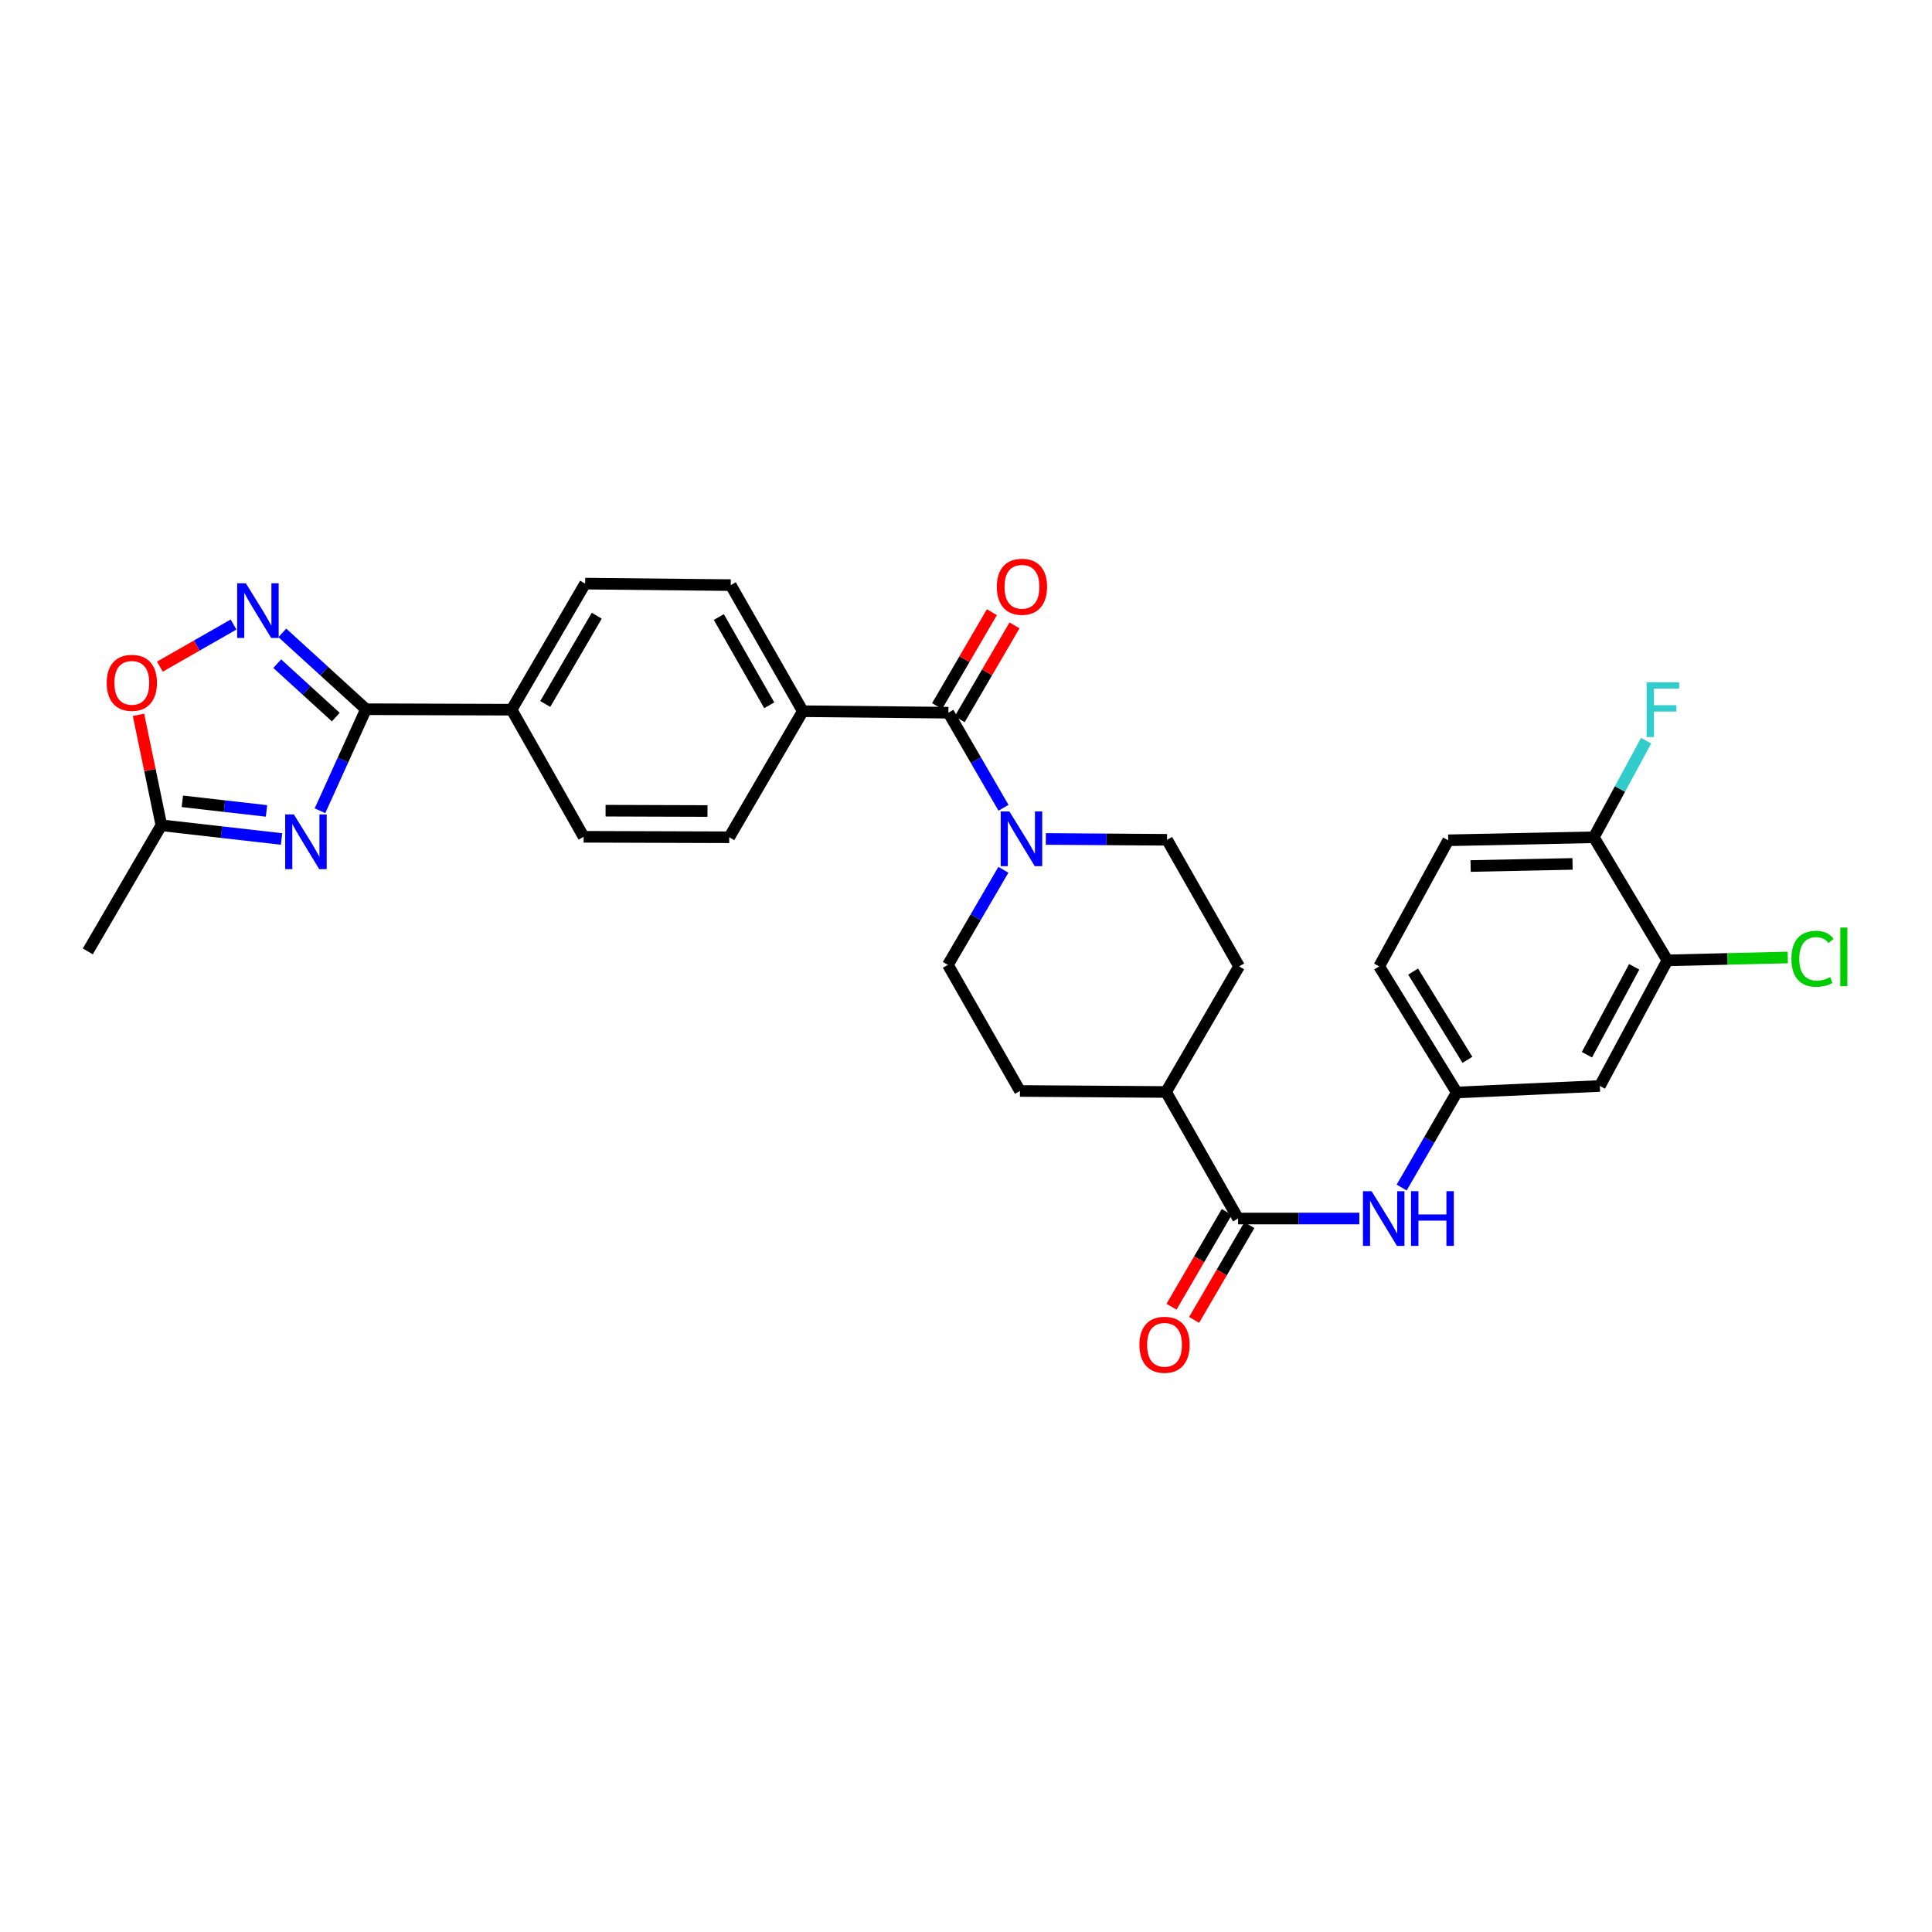 <?xml version='1.0' encoding='iso-8859-1'?>
<svg version='1.1' baseProfile='full'
              xmlns='http://www.w3.org/2000/svg'
                      xmlns:rdkit='http://www.rdkit.org/xml'
                      xmlns:xlink='http://www.w3.org/1999/xlink'
                  xml:space='preserve'
width='1000px' height='1000px' viewBox='0 0 1000 1000'>
<!-- END OF HEADER -->
<rect style='opacity:1.0;fill:#FFFFFF;stroke:none' width='1000' height='1000' x='0' y='0'> </rect>
<path class='bond-0' d='M 165.624,419.653 L 177.529,393.372' style='fill:none;fill-rule:evenodd;stroke:#0000FF;stroke-width:6px;stroke-linecap:butt;stroke-linejoin:miter;stroke-opacity:1' />
<path class='bond-0' d='M 177.529,393.372 L 189.434,367.09' style='fill:none;fill-rule:evenodd;stroke:#000000;stroke-width:6px;stroke-linecap:butt;stroke-linejoin:miter;stroke-opacity:1' />
<path class='bond-5' d='M 145.734,434.257 L 114.63,430.712' style='fill:none;fill-rule:evenodd;stroke:#0000FF;stroke-width:6px;stroke-linecap:butt;stroke-linejoin:miter;stroke-opacity:1' />
<path class='bond-5' d='M 114.63,430.712 L 83.525,427.167' style='fill:none;fill-rule:evenodd;stroke:#000000;stroke-width:6px;stroke-linecap:butt;stroke-linejoin:miter;stroke-opacity:1' />
<path class='bond-5' d='M 137.938,419.73 L 116.164,417.248' style='fill:none;fill-rule:evenodd;stroke:#0000FF;stroke-width:6px;stroke-linecap:butt;stroke-linejoin:miter;stroke-opacity:1' />
<path class='bond-5' d='M 116.164,417.248 L 94.391,414.766' style='fill:none;fill-rule:evenodd;stroke:#000000;stroke-width:6px;stroke-linecap:butt;stroke-linejoin:miter;stroke-opacity:1' />
<path class='bond-1' d='M 189.434,367.09 L 167.783,347.333' style='fill:none;fill-rule:evenodd;stroke:#000000;stroke-width:6px;stroke-linecap:butt;stroke-linejoin:miter;stroke-opacity:1' />
<path class='bond-1' d='M 167.783,347.333 L 146.132,327.576' style='fill:none;fill-rule:evenodd;stroke:#0000FF;stroke-width:6px;stroke-linecap:butt;stroke-linejoin:miter;stroke-opacity:1' />
<path class='bond-1' d='M 173.805,371.173 L 158.649,357.343' style='fill:none;fill-rule:evenodd;stroke:#000000;stroke-width:6px;stroke-linecap:butt;stroke-linejoin:miter;stroke-opacity:1' />
<path class='bond-1' d='M 158.649,357.343 L 143.493,343.513' style='fill:none;fill-rule:evenodd;stroke:#0000FF;stroke-width:6px;stroke-linecap:butt;stroke-linejoin:miter;stroke-opacity:1' />
<path class='bond-10' d='M 189.434,367.09 L 264.808,367.339' style='fill:none;fill-rule:evenodd;stroke:#000000;stroke-width:6px;stroke-linecap:butt;stroke-linejoin:miter;stroke-opacity:1' />
<path class='bond-30' d='M 120.879,323.261 L 101.815,334.158' style='fill:none;fill-rule:evenodd;stroke:#0000FF;stroke-width:6px;stroke-linecap:butt;stroke-linejoin:miter;stroke-opacity:1' />
<path class='bond-30' d='M 101.815,334.158 L 82.751,345.054' style='fill:none;fill-rule:evenodd;stroke:#FF0000;stroke-width:6px;stroke-linecap:butt;stroke-linejoin:miter;stroke-opacity:1' />
<path class='bond-2' d='M 490.884,368.89 L 415.518,368.122' style='fill:none;fill-rule:evenodd;stroke:#000000;stroke-width:6px;stroke-linecap:butt;stroke-linejoin:miter;stroke-opacity:1' />
<path class='bond-3' d='M 490.884,368.89 L 505.146,393.498' style='fill:none;fill-rule:evenodd;stroke:#000000;stroke-width:6px;stroke-linecap:butt;stroke-linejoin:miter;stroke-opacity:1' />
<path class='bond-3' d='M 505.146,393.498 L 519.407,418.107' style='fill:none;fill-rule:evenodd;stroke:#0000FF;stroke-width:6px;stroke-linecap:butt;stroke-linejoin:miter;stroke-opacity:1' />
<path class='bond-17' d='M 496.736,372.304 L 510.919,347.997' style='fill:none;fill-rule:evenodd;stroke:#000000;stroke-width:6px;stroke-linecap:butt;stroke-linejoin:miter;stroke-opacity:1' />
<path class='bond-17' d='M 510.919,347.997 L 525.101,323.69' style='fill:none;fill-rule:evenodd;stroke:#FF0000;stroke-width:6px;stroke-linecap:butt;stroke-linejoin:miter;stroke-opacity:1' />
<path class='bond-17' d='M 485.032,365.475 L 499.214,341.168' style='fill:none;fill-rule:evenodd;stroke:#000000;stroke-width:6px;stroke-linecap:butt;stroke-linejoin:miter;stroke-opacity:1' />
<path class='bond-17' d='M 499.214,341.168 L 513.396,316.861' style='fill:none;fill-rule:evenodd;stroke:#FF0000;stroke-width:6px;stroke-linecap:butt;stroke-linejoin:miter;stroke-opacity:1' />
<path class='bond-15' d='M 541.331,434.241 L 572.702,434.461' style='fill:none;fill-rule:evenodd;stroke:#0000FF;stroke-width:6px;stroke-linecap:butt;stroke-linejoin:miter;stroke-opacity:1' />
<path class='bond-15' d='M 572.702,434.461 L 604.073,434.68' style='fill:none;fill-rule:evenodd;stroke:#000000;stroke-width:6px;stroke-linecap:butt;stroke-linejoin:miter;stroke-opacity:1' />
<path class='bond-16' d='M 519.343,450.202 L 504.985,474.809' style='fill:none;fill-rule:evenodd;stroke:#0000FF;stroke-width:6px;stroke-linecap:butt;stroke-linejoin:miter;stroke-opacity:1' />
<path class='bond-16' d='M 504.985,474.809 L 490.628,499.416' style='fill:none;fill-rule:evenodd;stroke:#000000;stroke-width:6px;stroke-linecap:butt;stroke-linejoin:miter;stroke-opacity:1' />
<path class='bond-4' d='M 640.826,630.71 L 603.546,565.206' style='fill:none;fill-rule:evenodd;stroke:#000000;stroke-width:6px;stroke-linecap:butt;stroke-linejoin:miter;stroke-opacity:1' />
<path class='bond-7' d='M 640.826,630.71 L 672.201,630.71' style='fill:none;fill-rule:evenodd;stroke:#000000;stroke-width:6px;stroke-linecap:butt;stroke-linejoin:miter;stroke-opacity:1' />
<path class='bond-7' d='M 672.201,630.71 L 703.576,630.71' style='fill:none;fill-rule:evenodd;stroke:#0000FF;stroke-width:6px;stroke-linecap:butt;stroke-linejoin:miter;stroke-opacity:1' />
<path class='bond-18' d='M 634.973,627.297 L 620.668,651.824' style='fill:none;fill-rule:evenodd;stroke:#000000;stroke-width:6px;stroke-linecap:butt;stroke-linejoin:miter;stroke-opacity:1' />
<path class='bond-18' d='M 620.668,651.824 L 606.364,676.351' style='fill:none;fill-rule:evenodd;stroke:#FF0000;stroke-width:6px;stroke-linecap:butt;stroke-linejoin:miter;stroke-opacity:1' />
<path class='bond-18' d='M 646.679,634.124 L 632.374,658.651' style='fill:none;fill-rule:evenodd;stroke:#000000;stroke-width:6px;stroke-linecap:butt;stroke-linejoin:miter;stroke-opacity:1' />
<path class='bond-18' d='M 632.374,658.651 L 618.069,683.178' style='fill:none;fill-rule:evenodd;stroke:#FF0000;stroke-width:6px;stroke-linecap:butt;stroke-linejoin:miter;stroke-opacity:1' />
<path class='bond-6' d='M 83.525,427.167 L 77.604,398.581' style='fill:none;fill-rule:evenodd;stroke:#000000;stroke-width:6px;stroke-linecap:butt;stroke-linejoin:miter;stroke-opacity:1' />
<path class='bond-6' d='M 77.604,398.581 L 71.683,369.996' style='fill:none;fill-rule:evenodd;stroke:#FF0000;stroke-width:6px;stroke-linecap:butt;stroke-linejoin:miter;stroke-opacity:1' />
<path class='bond-29' d='M 83.525,427.167 L 45.455,492.43' style='fill:none;fill-rule:evenodd;stroke:#000000;stroke-width:6px;stroke-linecap:butt;stroke-linejoin:miter;stroke-opacity:1' />
<path class='bond-12' d='M 725.499,614.665 L 739.757,590.064' style='fill:none;fill-rule:evenodd;stroke:#0000FF;stroke-width:6px;stroke-linecap:butt;stroke-linejoin:miter;stroke-opacity:1' />
<path class='bond-12' d='M 739.757,590.064 L 754.015,565.462' style='fill:none;fill-rule:evenodd;stroke:#000000;stroke-width:6px;stroke-linecap:butt;stroke-linejoin:miter;stroke-opacity:1' />
<path class='bond-8' d='M 863.04,497.082 L 828.079,562.097' style='fill:none;fill-rule:evenodd;stroke:#000000;stroke-width:6px;stroke-linecap:butt;stroke-linejoin:miter;stroke-opacity:1' />
<path class='bond-8' d='M 845.861,500.417 L 821.388,545.927' style='fill:none;fill-rule:evenodd;stroke:#000000;stroke-width:6px;stroke-linecap:butt;stroke-linejoin:miter;stroke-opacity:1' />
<path class='bond-26' d='M 863.04,497.082 L 894.196,496.336' style='fill:none;fill-rule:evenodd;stroke:#000000;stroke-width:6px;stroke-linecap:butt;stroke-linejoin:miter;stroke-opacity:1' />
<path class='bond-26' d='M 894.196,496.336 L 925.352,495.59' style='fill:none;fill-rule:evenodd;stroke:#00CC00;stroke-width:6px;stroke-linecap:butt;stroke-linejoin:miter;stroke-opacity:1' />
<path class='bond-33' d='M 863.04,497.082 L 824.97,433.37' style='fill:none;fill-rule:evenodd;stroke:#000000;stroke-width:6px;stroke-linecap:butt;stroke-linejoin:miter;stroke-opacity:1' />
<path class='bond-9' d='M 828.079,562.097 L 754.015,565.462' style='fill:none;fill-rule:evenodd;stroke:#000000;stroke-width:6px;stroke-linecap:butt;stroke-linejoin:miter;stroke-opacity:1' />
<path class='bond-19' d='M 264.808,367.339 L 302.871,302.076' style='fill:none;fill-rule:evenodd;stroke:#000000;stroke-width:6px;stroke-linecap:butt;stroke-linejoin:miter;stroke-opacity:1' />
<path class='bond-19' d='M 282.223,364.376 L 308.867,318.692' style='fill:none;fill-rule:evenodd;stroke:#000000;stroke-width:6px;stroke-linecap:butt;stroke-linejoin:miter;stroke-opacity:1' />
<path class='bond-20' d='M 264.808,367.339 L 302.088,433.122' style='fill:none;fill-rule:evenodd;stroke:#000000;stroke-width:6px;stroke-linecap:butt;stroke-linejoin:miter;stroke-opacity:1' />
<path class='bond-11' d='M 415.518,368.122 L 377.455,433.37' style='fill:none;fill-rule:evenodd;stroke:#000000;stroke-width:6px;stroke-linecap:butt;stroke-linejoin:miter;stroke-opacity:1' />
<path class='bond-31' d='M 415.518,368.122 L 378.238,302.859' style='fill:none;fill-rule:evenodd;stroke:#000000;stroke-width:6px;stroke-linecap:butt;stroke-linejoin:miter;stroke-opacity:1' />
<path class='bond-31' d='M 398.159,365.054 L 372.063,319.369' style='fill:none;fill-rule:evenodd;stroke:#000000;stroke-width:6px;stroke-linecap:butt;stroke-linejoin:miter;stroke-opacity:1' />
<path class='bond-27' d='M 754.015,565.462 L 713.859,500.199' style='fill:none;fill-rule:evenodd;stroke:#000000;stroke-width:6px;stroke-linecap:butt;stroke-linejoin:miter;stroke-opacity:1' />
<path class='bond-27' d='M 759.533,548.571 L 731.423,502.887' style='fill:none;fill-rule:evenodd;stroke:#000000;stroke-width:6px;stroke-linecap:butt;stroke-linejoin:miter;stroke-opacity:1' />
<path class='bond-13' d='M 603.546,565.206 L 527.931,564.679' style='fill:none;fill-rule:evenodd;stroke:#000000;stroke-width:6px;stroke-linecap:butt;stroke-linejoin:miter;stroke-opacity:1' />
<path class='bond-32' d='M 603.546,565.206 L 641.353,500.199' style='fill:none;fill-rule:evenodd;stroke:#000000;stroke-width:6px;stroke-linecap:butt;stroke-linejoin:miter;stroke-opacity:1' />
<path class='bond-14' d='M 824.97,433.37 L 749.596,434.936' style='fill:none;fill-rule:evenodd;stroke:#000000;stroke-width:6px;stroke-linecap:butt;stroke-linejoin:miter;stroke-opacity:1' />
<path class='bond-14' d='M 813.945,447.153 L 761.183,448.249' style='fill:none;fill-rule:evenodd;stroke:#000000;stroke-width:6px;stroke-linecap:butt;stroke-linejoin:miter;stroke-opacity:1' />
<path class='bond-28' d='M 824.97,433.37 L 838.498,408.373' style='fill:none;fill-rule:evenodd;stroke:#000000;stroke-width:6px;stroke-linecap:butt;stroke-linejoin:miter;stroke-opacity:1' />
<path class='bond-28' d='M 838.498,408.373 L 852.027,383.376' style='fill:none;fill-rule:evenodd;stroke:#33CCCC;stroke-width:6px;stroke-linecap:butt;stroke-linejoin:miter;stroke-opacity:1' />
<path class='bond-23' d='M 604.073,434.68 L 641.353,500.199' style='fill:none;fill-rule:evenodd;stroke:#000000;stroke-width:6px;stroke-linecap:butt;stroke-linejoin:miter;stroke-opacity:1' />
<path class='bond-24' d='M 490.628,499.416 L 527.931,564.679' style='fill:none;fill-rule:evenodd;stroke:#000000;stroke-width:6px;stroke-linecap:butt;stroke-linejoin:miter;stroke-opacity:1' />
<path class='bond-22' d='M 302.871,302.076 L 378.238,302.859' style='fill:none;fill-rule:evenodd;stroke:#000000;stroke-width:6px;stroke-linecap:butt;stroke-linejoin:miter;stroke-opacity:1' />
<path class='bond-21' d='M 302.088,433.122 L 377.455,433.37' style='fill:none;fill-rule:evenodd;stroke:#000000;stroke-width:6px;stroke-linecap:butt;stroke-linejoin:miter;stroke-opacity:1' />
<path class='bond-21' d='M 313.438,419.608 L 366.194,419.782' style='fill:none;fill-rule:evenodd;stroke:#000000;stroke-width:6px;stroke-linecap:butt;stroke-linejoin:miter;stroke-opacity:1' />
<path class='bond-25' d='M 749.596,434.936 L 713.859,500.199' style='fill:none;fill-rule:evenodd;stroke:#000000;stroke-width:6px;stroke-linecap:butt;stroke-linejoin:miter;stroke-opacity:1' />
<path  class='atom-0' d='M 152.097 421.536
L 161.377 436.536
Q 162.297 438.016, 163.777 440.696
Q 165.257 443.376, 165.337 443.536
L 165.337 421.536
L 169.097 421.536
L 169.097 449.856
L 165.217 449.856
L 155.257 433.456
Q 154.097 431.536, 152.857 429.336
Q 151.657 427.136, 151.297 426.456
L 151.297 449.856
L 147.617 449.856
L 147.617 421.536
L 152.097 421.536
' fill='#0000FF'/>
<path  class='atom-2' d='M 127.239 301.888
L 136.519 316.888
Q 137.439 318.368, 138.919 321.048
Q 140.399 323.728, 140.479 323.888
L 140.479 301.888
L 144.239 301.888
L 144.239 330.208
L 140.359 330.208
L 130.399 313.808
Q 129.239 311.888, 127.999 309.688
Q 126.799 307.488, 126.439 306.808
L 126.439 330.208
L 122.759 330.208
L 122.759 301.888
L 127.239 301.888
' fill='#0000FF'/>
<path  class='atom-4' d='M 522.447 419.993
L 531.727 434.993
Q 532.647 436.473, 534.127 439.153
Q 535.607 441.833, 535.687 441.993
L 535.687 419.993
L 539.447 419.993
L 539.447 448.313
L 535.567 448.313
L 525.607 431.913
Q 524.447 429.993, 523.207 427.793
Q 522.007 425.593, 521.647 424.913
L 521.647 448.313
L 517.967 448.313
L 517.967 419.993
L 522.447 419.993
' fill='#0000FF'/>
<path  class='atom-7' d='M 55.235 353.431
Q 55.235 346.631, 58.595 342.831
Q 61.955 339.031, 68.235 339.031
Q 74.515 339.031, 77.875 342.831
Q 81.235 346.631, 81.235 353.431
Q 81.235 360.311, 77.835 364.231
Q 74.435 368.111, 68.235 368.111
Q 61.995 368.111, 58.595 364.231
Q 55.235 360.351, 55.235 353.431
M 68.235 364.911
Q 72.555 364.911, 74.875 362.031
Q 77.235 359.111, 77.235 353.431
Q 77.235 347.871, 74.875 345.071
Q 72.555 342.231, 68.235 342.231
Q 63.915 342.231, 61.555 345.031
Q 59.235 347.831, 59.235 353.431
Q 59.235 359.151, 61.555 362.031
Q 63.915 364.911, 68.235 364.911
' fill='#FF0000'/>
<path  class='atom-8' d='M 709.94 616.55
L 719.22 631.55
Q 720.14 633.03, 721.62 635.71
Q 723.1 638.39, 723.18 638.55
L 723.18 616.55
L 726.94 616.55
L 726.94 644.87
L 723.06 644.87
L 713.1 628.47
Q 711.94 626.55, 710.7 624.35
Q 709.5 622.15, 709.14 621.47
L 709.14 644.87
L 705.46 644.87
L 705.46 616.55
L 709.94 616.55
' fill='#0000FF'/>
<path  class='atom-8' d='M 730.34 616.55
L 734.18 616.55
L 734.18 628.59
L 748.66 628.59
L 748.66 616.55
L 752.5 616.55
L 752.5 644.87
L 748.66 644.87
L 748.66 631.79
L 734.18 631.79
L 734.18 644.87
L 730.34 644.87
L 730.34 616.55
' fill='#0000FF'/>
<path  class='atom-18' d='M 515.963 303.706
Q 515.963 296.906, 519.323 293.106
Q 522.683 289.306, 528.963 289.306
Q 535.243 289.306, 538.603 293.106
Q 541.963 296.906, 541.963 303.706
Q 541.963 310.586, 538.563 314.506
Q 535.163 318.386, 528.963 318.386
Q 522.723 318.386, 519.323 314.506
Q 515.963 310.626, 515.963 303.706
M 528.963 315.186
Q 533.283 315.186, 535.603 312.306
Q 537.963 309.386, 537.963 303.706
Q 537.963 298.146, 535.603 295.346
Q 533.283 292.506, 528.963 292.506
Q 524.643 292.506, 522.283 295.306
Q 519.963 298.106, 519.963 303.706
Q 519.963 309.426, 522.283 312.306
Q 524.643 315.186, 528.963 315.186
' fill='#FF0000'/>
<path  class='atom-19' d='M 589.763 696.054
Q 589.763 689.254, 593.123 685.454
Q 596.483 681.654, 602.763 681.654
Q 609.043 681.654, 612.403 685.454
Q 615.763 689.254, 615.763 696.054
Q 615.763 702.934, 612.363 706.854
Q 608.963 710.734, 602.763 710.734
Q 596.523 710.734, 593.123 706.854
Q 589.763 702.974, 589.763 696.054
M 602.763 707.534
Q 607.083 707.534, 609.403 704.654
Q 611.763 701.734, 611.763 696.054
Q 611.763 690.494, 609.403 687.694
Q 607.083 684.854, 602.763 684.854
Q 598.443 684.854, 596.083 687.654
Q 593.763 690.454, 593.763 696.054
Q 593.763 701.774, 596.083 704.654
Q 598.443 707.534, 602.763 707.534
' fill='#FF0000'/>
<path  class='atom-27' d='M 927.231 496.263
Q 927.231 489.223, 930.511 485.543
Q 933.831 481.823, 940.111 481.823
Q 945.951 481.823, 949.071 485.943
L 946.431 488.103
Q 944.151 485.103, 940.111 485.103
Q 935.831 485.103, 933.551 487.983
Q 931.311 490.823, 931.311 496.263
Q 931.311 501.863, 933.631 504.743
Q 935.991 507.623, 940.551 507.623
Q 943.671 507.623, 947.311 505.743
L 948.431 508.743
Q 946.951 509.703, 944.711 510.263
Q 942.471 510.823, 939.991 510.823
Q 933.831 510.823, 930.511 507.063
Q 927.231 503.303, 927.231 496.263
' fill='#00CC00'/>
<path  class='atom-27' d='M 952.511 480.103
L 956.191 480.103
L 956.191 510.463
L 952.511 510.463
L 952.511 480.103
' fill='#00CC00'/>
<path  class='atom-29' d='M 852.287 353.179
L 869.127 353.179
L 869.127 356.419
L 856.087 356.419
L 856.087 365.019
L 867.687 365.019
L 867.687 368.299
L 856.087 368.299
L 856.087 381.499
L 852.287 381.499
L 852.287 353.179
' fill='#33CCCC'/>
</svg>
